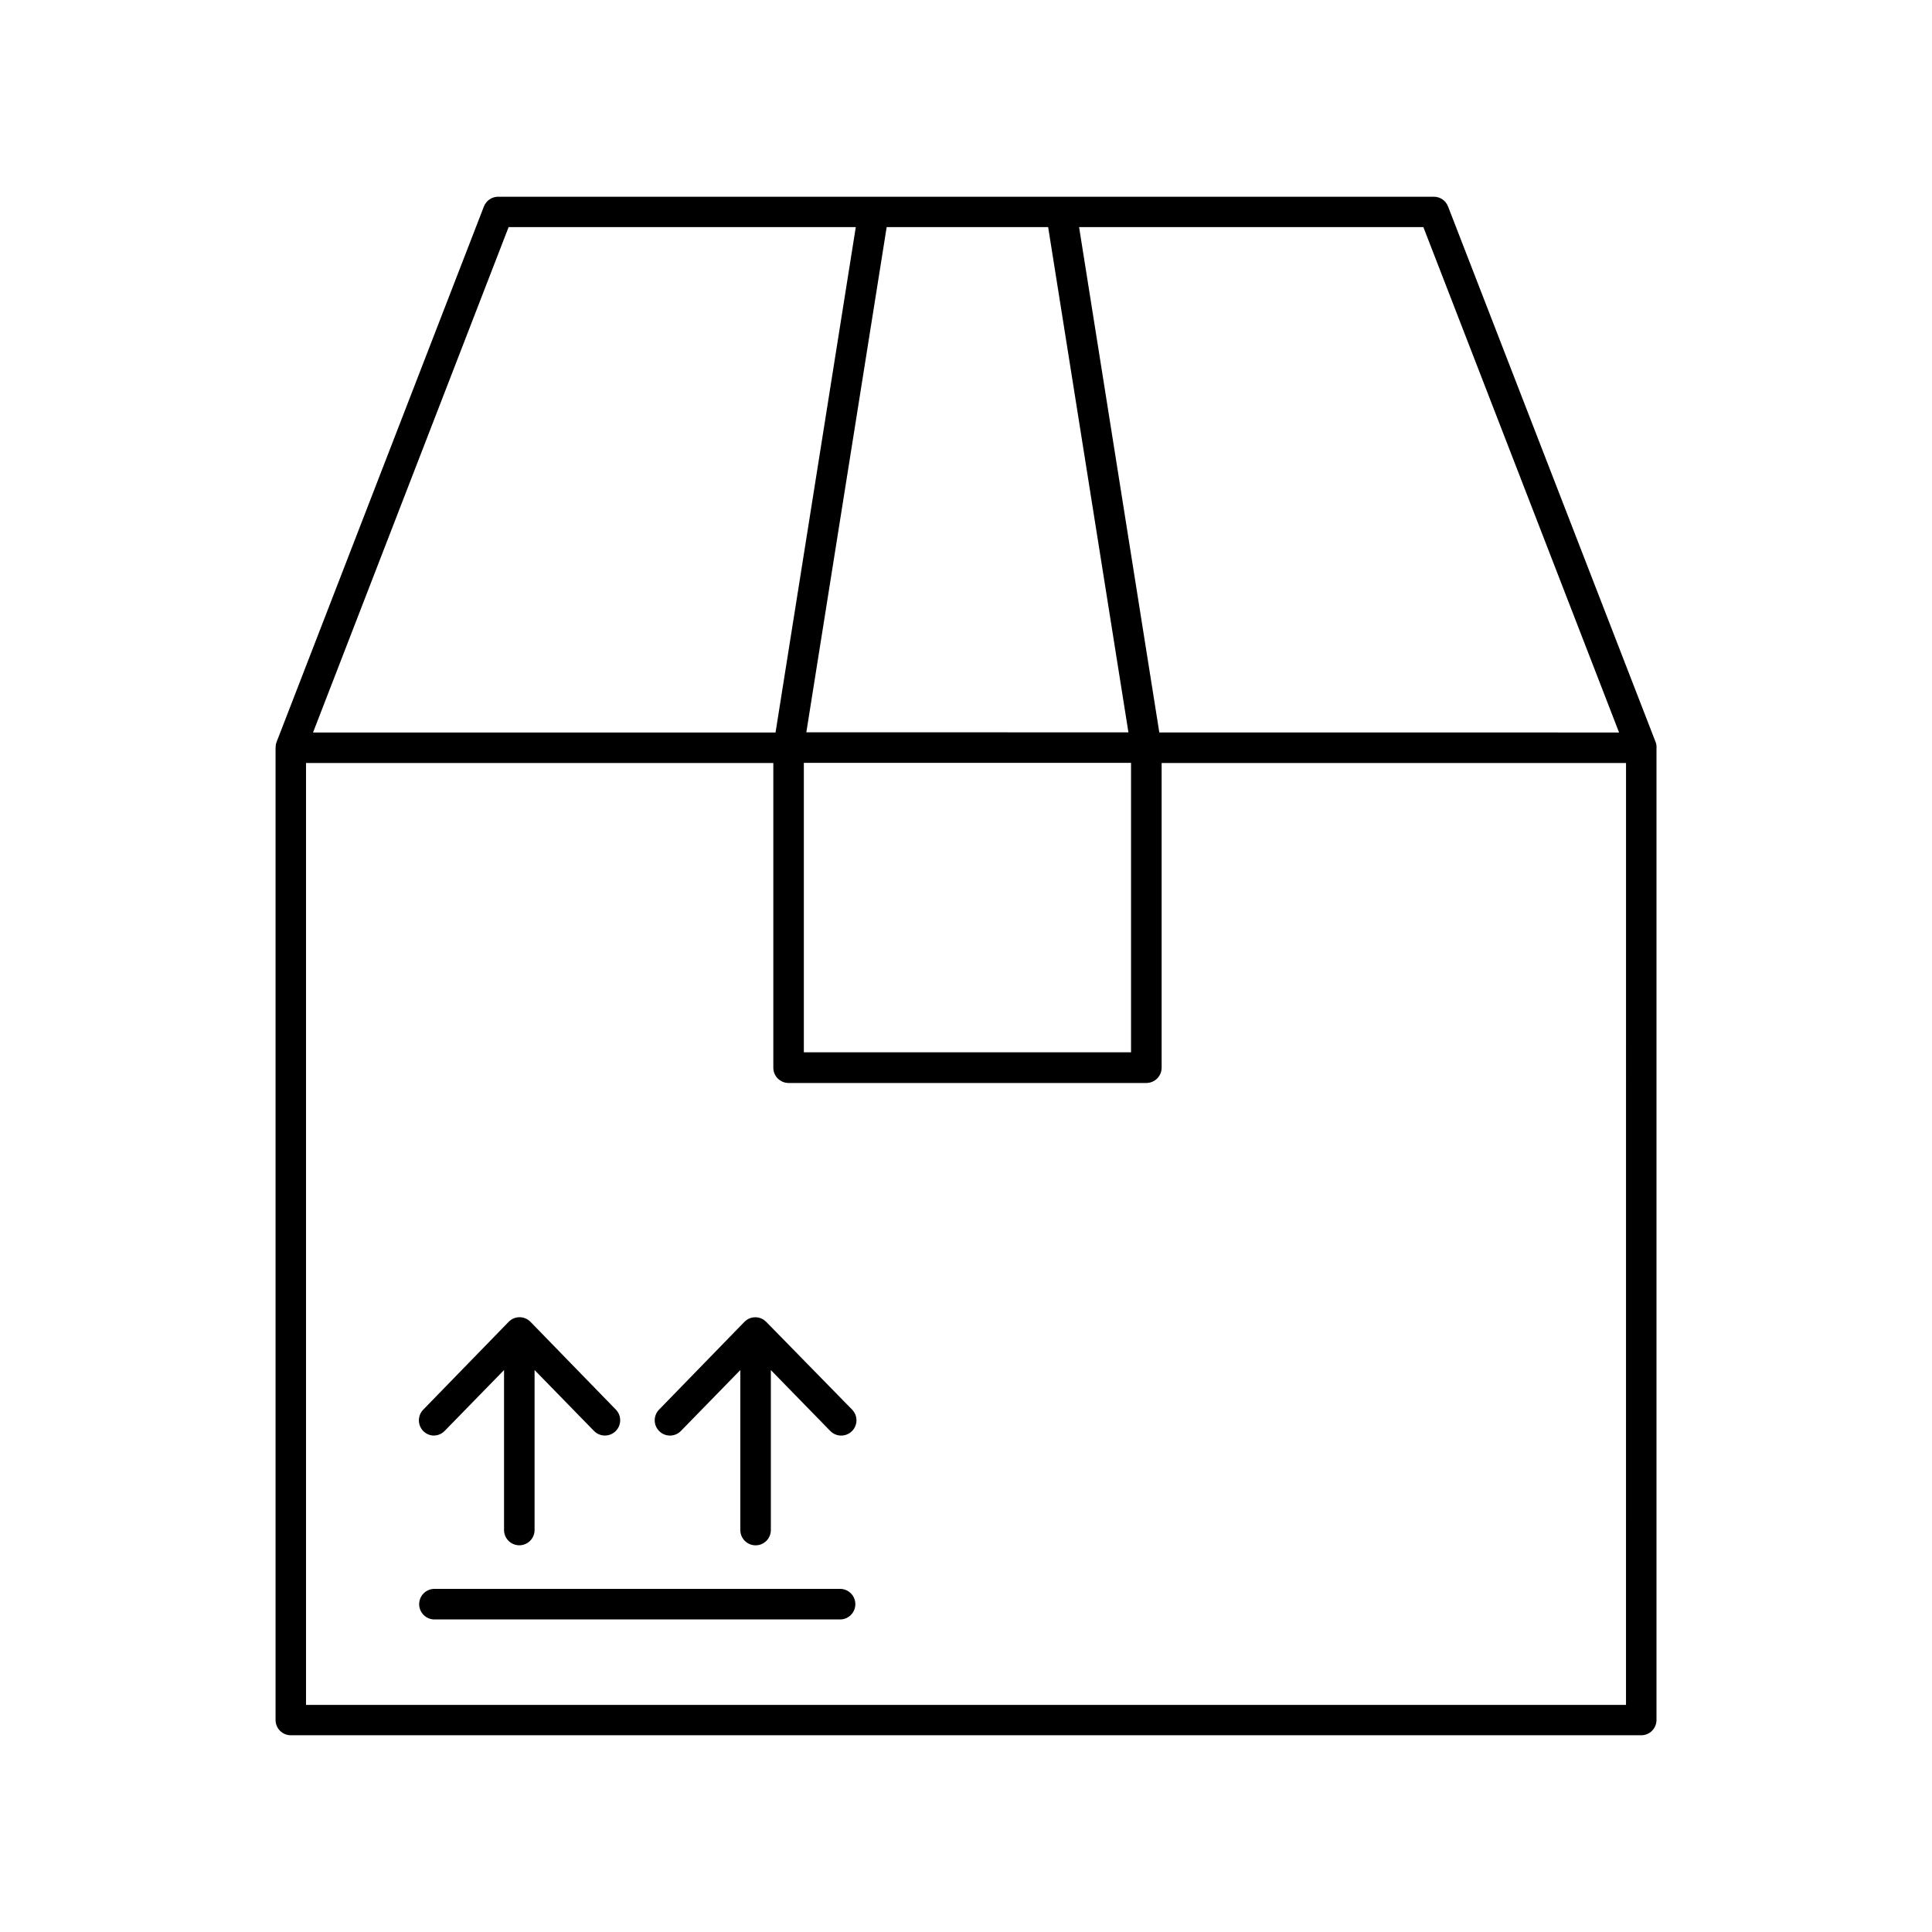 <?xml version="1.0" encoding="UTF-8"?>
<!-- Uploaded to: ICON Repo, www.iconrepo.com, Generator: ICON Repo Mixer Tools -->
<svg fill="#000000" width="800px" height="800px" version="1.1" viewBox="144 144 512 512" xmlns="http://www.w3.org/2000/svg">
 <g>
  <path d="m258.94 524.43c1.09 0.008 2.137-0.434 2.894-1.219l15.742-16.137v42.402-0.004c0 2.234 1.812 4.047 4.043 4.047 2.234 0 4.047-1.812 4.047-4.047v-42.398l15.742 16.137c1.562 1.602 4.121 1.633 5.723 0.074 1.602-1.559 1.633-4.121 0.074-5.723l-22.633-23.273v0.004c-0.758-0.777-1.797-1.215-2.883-1.215-1.086 0-2.125 0.438-2.883 1.215l-22.633 23.273v-0.004c-1.156 1.172-1.488 2.926-0.84 4.438 0.648 1.516 2.148 2.484 3.793 2.453z"/>
  <path d="m347.05 494.3c-0.152-0.145-0.312-0.281-0.484-0.406l-0.129-0.109v0.004c-0.441-0.301-0.941-0.512-1.465-0.621-0.531-0.105-1.082-0.105-1.613 0-0.523 0.109-1.023 0.316-1.465 0.621l-0.09 0.078c-0.188 0.125-0.363 0.27-0.523 0.434l-22.633 23.273 0.004-0.004c-0.75 0.77-1.164 1.805-1.148 2.879 0.012 1.07 0.453 2.094 1.223 2.844 1.598 1.559 4.16 1.527 5.719-0.074l15.742-16.137v42.402l0.004-0.004c0 2.234 1.809 4.047 4.043 4.047s4.047-1.812 4.047-4.047v-42.398l15.742 16.137c1.559 1.602 4.121 1.633 5.723 0.074 1.602-1.559 1.633-4.121 0.074-5.723z"/>
  <path d="m366.82 565.07h-107.88c-2.16 0.105-3.856 1.887-3.856 4.047 0 2.164 1.695 3.945 3.856 4.051h107.88c2.16-0.105 3.856-1.887 3.856-4.051 0-2.16-1.695-3.941-3.856-4.047z"/>
  <path d="m583.02 342.16c-0.004-0.246-0.027-0.488-0.07-0.73v-0.148c-0.043-0.195-0.102-0.391-0.176-0.578l-55.027-141.99c-0.602-1.555-2.098-2.582-3.766-2.578h-247.97c-1.668 0-3.164 1.023-3.769 2.578l-54.969 141.99c-0.07 0.188-0.133 0.383-0.176 0.578v0.148c-0.043 0.242-0.066 0.484-0.07 0.73v257.66c0 2.234 1.812 4.043 4.047 4.043h357.87c2.234 0 4.043-1.809 4.043-4.043v-257.66zm-9.949-4.043-121.84-0.004-21.262-133.93h91.238zm-151.3-133.93 21.273 133.89-85.359-0.004 21.293-133.89zm-64.746 141.98h86.711v76.703h-86.711zm-78.238-141.98h92.004l-21.266 133.93h-122.57zm296.12 391.63h-349.81v-249.61h123.84v80.746c0 2.234 1.809 4.047 4.043 4.047h94.809c2.234 0 4.051-1.812 4.055-4.047v-80.746h123.07z"/>
 </g>
</svg>